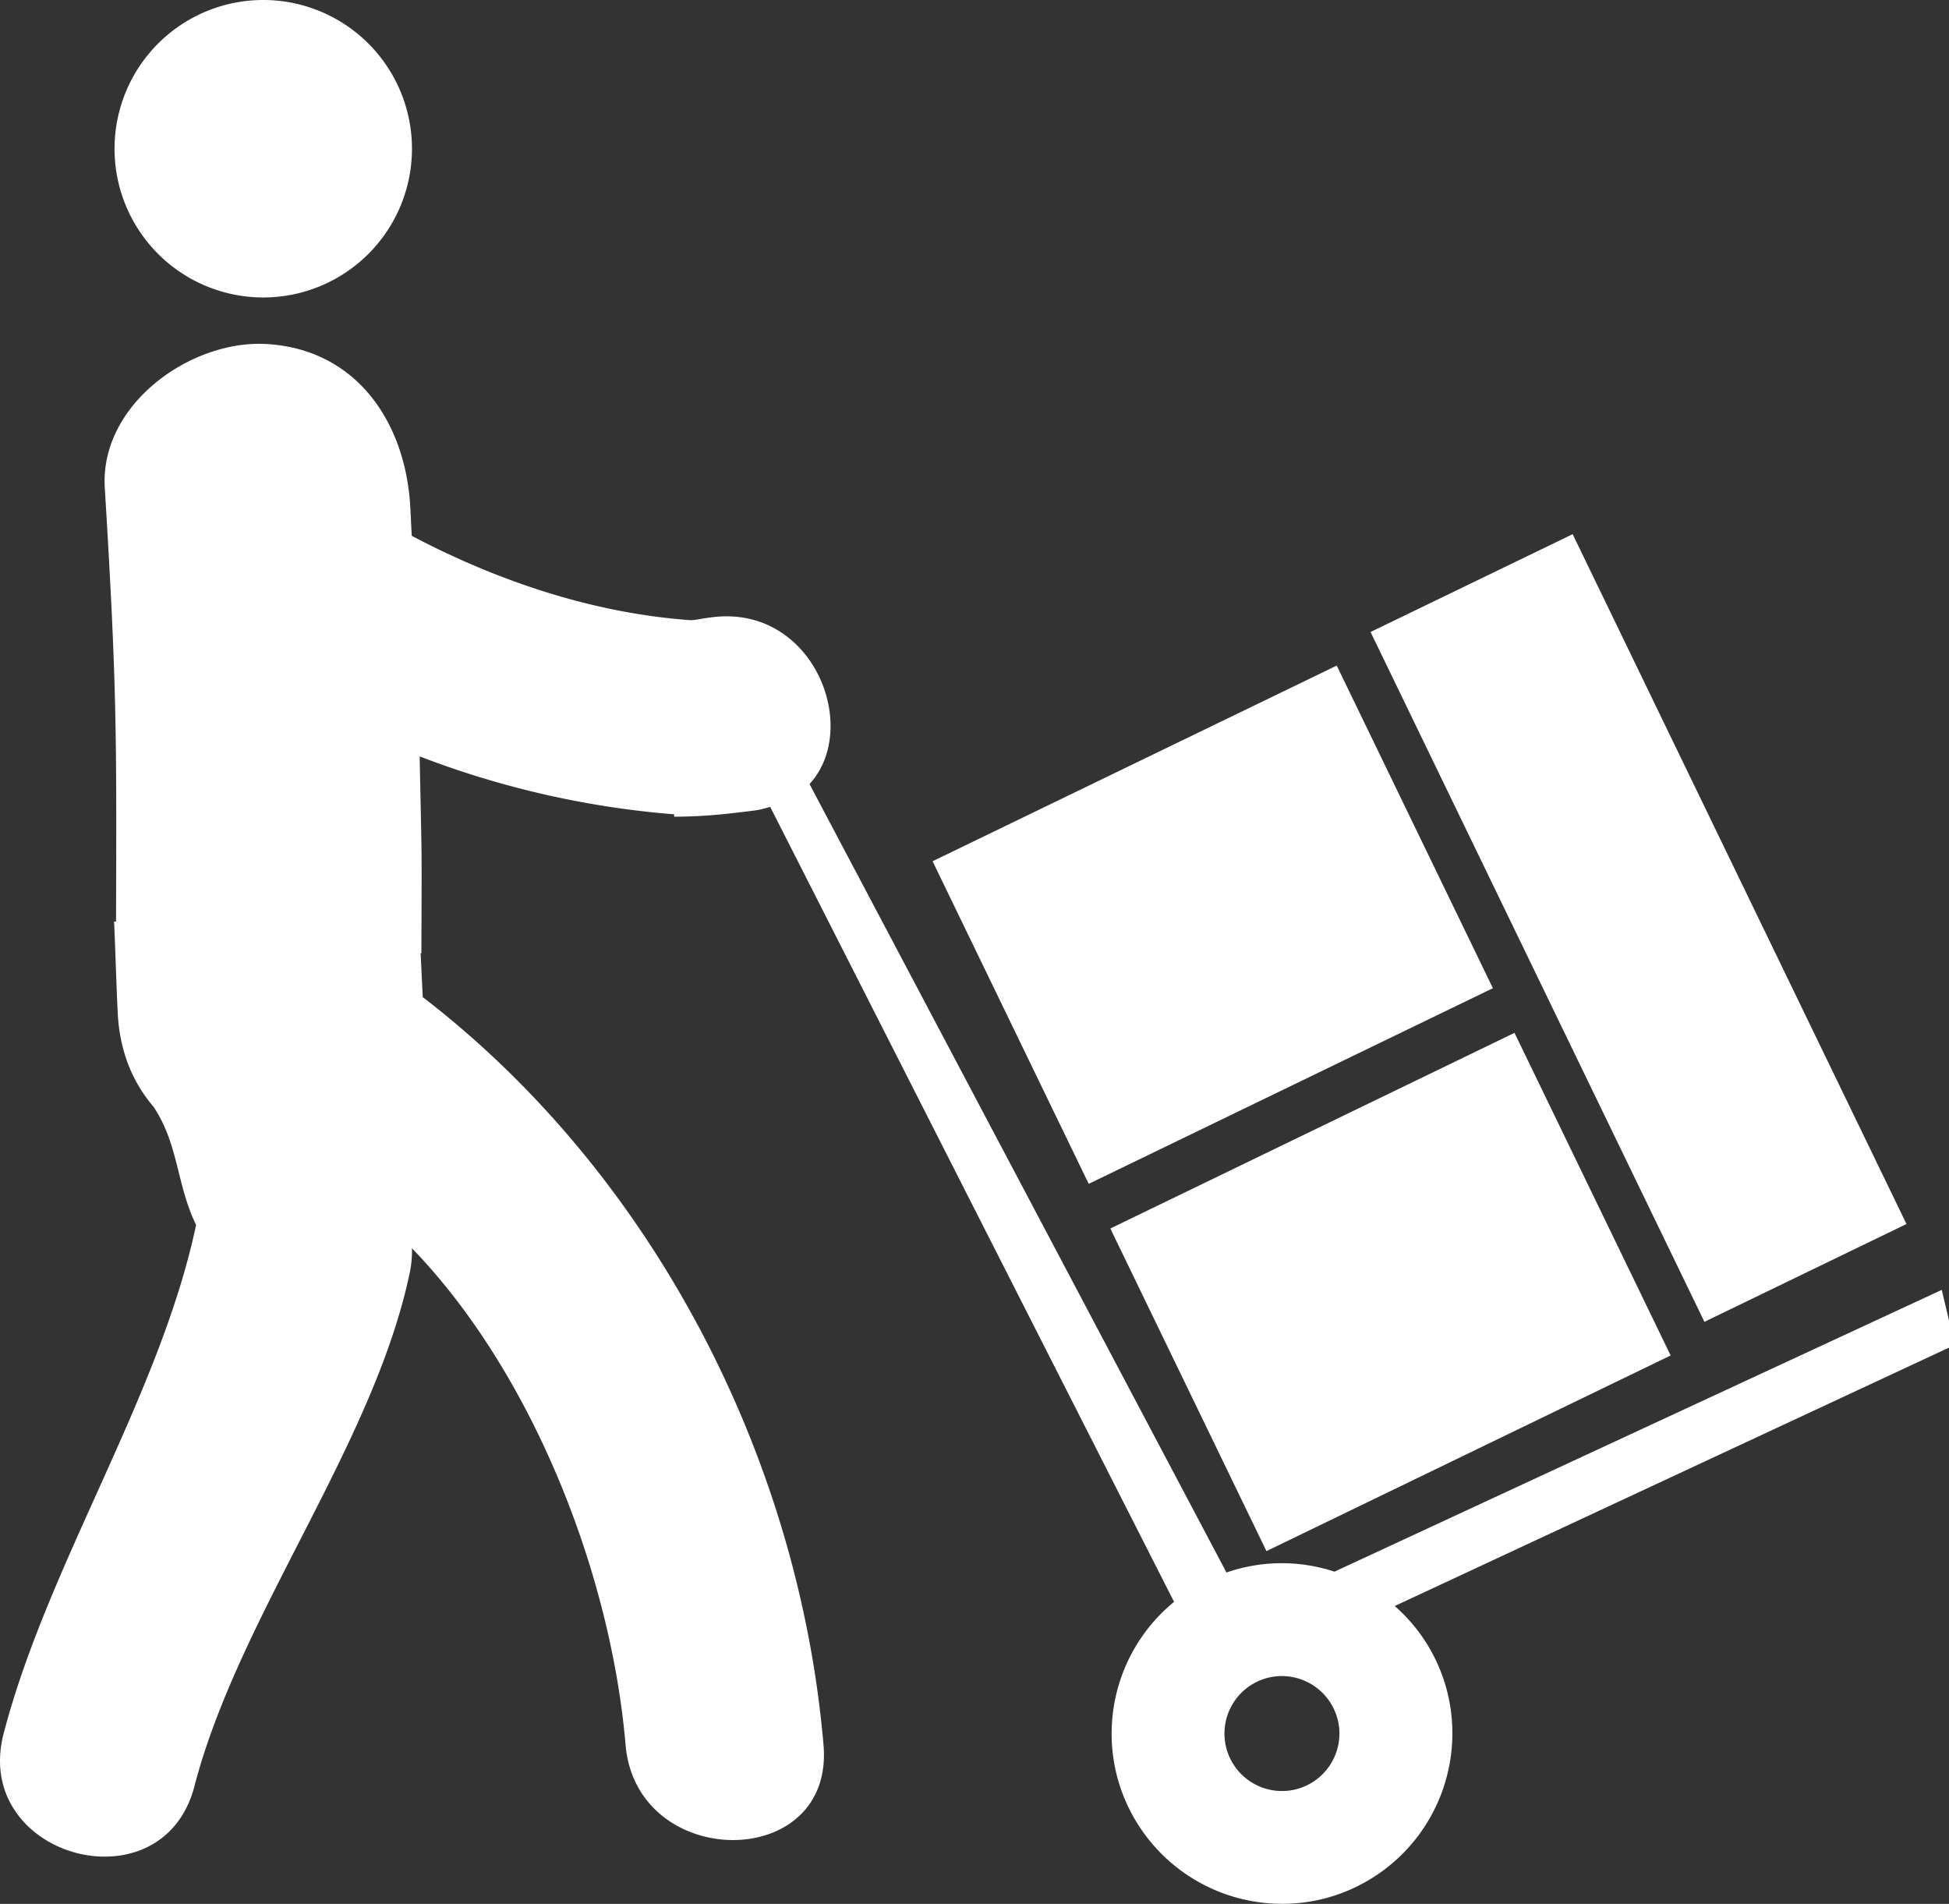 <svg xmlns="http://www.w3.org/2000/svg" width="43" height="42" viewBox="0 0 43 42"><rect x="0" y="0" width="43" height="42" fill="#333333" stroke="none"/><g><g><path fill="#fff" d="M5.808 0a3.28 3.28 0 1 1 0 6.562 3.28 3.28 0 0 1 0-6.562zm23.684 14.683l3.445 7.117-8.917 4.316-3.445-7.117zm.024 23.265a1.271 1.271 0 0 0-1.527-.94 1.27 1.27 0 0 0-.94 1.528 1.27 1.27 0 0 0 1.528.94 1.27 1.27 0 0 0 .94-1.528zm1.255-2.52a3.73 3.73 0 0 1 1.171 1.942 3.765 3.765 0 0 1-2.788 4.528 3.766 3.766 0 0 1-4.528-2.789 3.758 3.758 0 0 1 1.277-3.772L16.993 17.8c-.108.03-.217.063-.34.079-.67.084-1.104.133-1.781.138l.003-.053a20.055 20.055 0 0 1-5.616-1.278c.052 2.61.046 1.733.038 4.344l-.017-.002.047.969c5.02 3.857 8.29 10.082 8.842 16.497.24 2.808-4.127 2.786-4.367 0-.33-3.845-2.091-8.248-4.713-10.957.003.175-.01.36-.052.553-.798 3.784-3.774 7.57-4.747 11.313-.707 2.724-4.918 1.569-4.21-1.16.965-3.717 3.456-7.468 4.246-11.221-.428-.88-.385-1.755-.92-2.578-.006-.005-.007-.014-.01-.02-.453-.52-.756-1.211-.798-2.072-.029-.555-.055-1.471-.081-2.024l.043.001c.014-4.161.017-5.225-.248-9.565-.113-1.84 1.893-3.27 3.563-3.175 1.997.114 3.063 1.73 3.175 3.563.013.223.022.445.034.668 1.924 1.016 4.047 1.715 6.166 1.862.157-.014.236-.037.457-.065 2.238-.285 3.294 2.434 2.153 3.68l9.199 17.393a3.72 3.72 0 0 1 2.383-.019l13.398-6.216.288 1.214-12.357 5.76zm3.926-23.644l7.365 15.218-4.458 2.158-7.366-15.218zm2.162 18.118l-8.918 4.316-3.444-7.117 8.917-4.316z"/></g></g></svg>